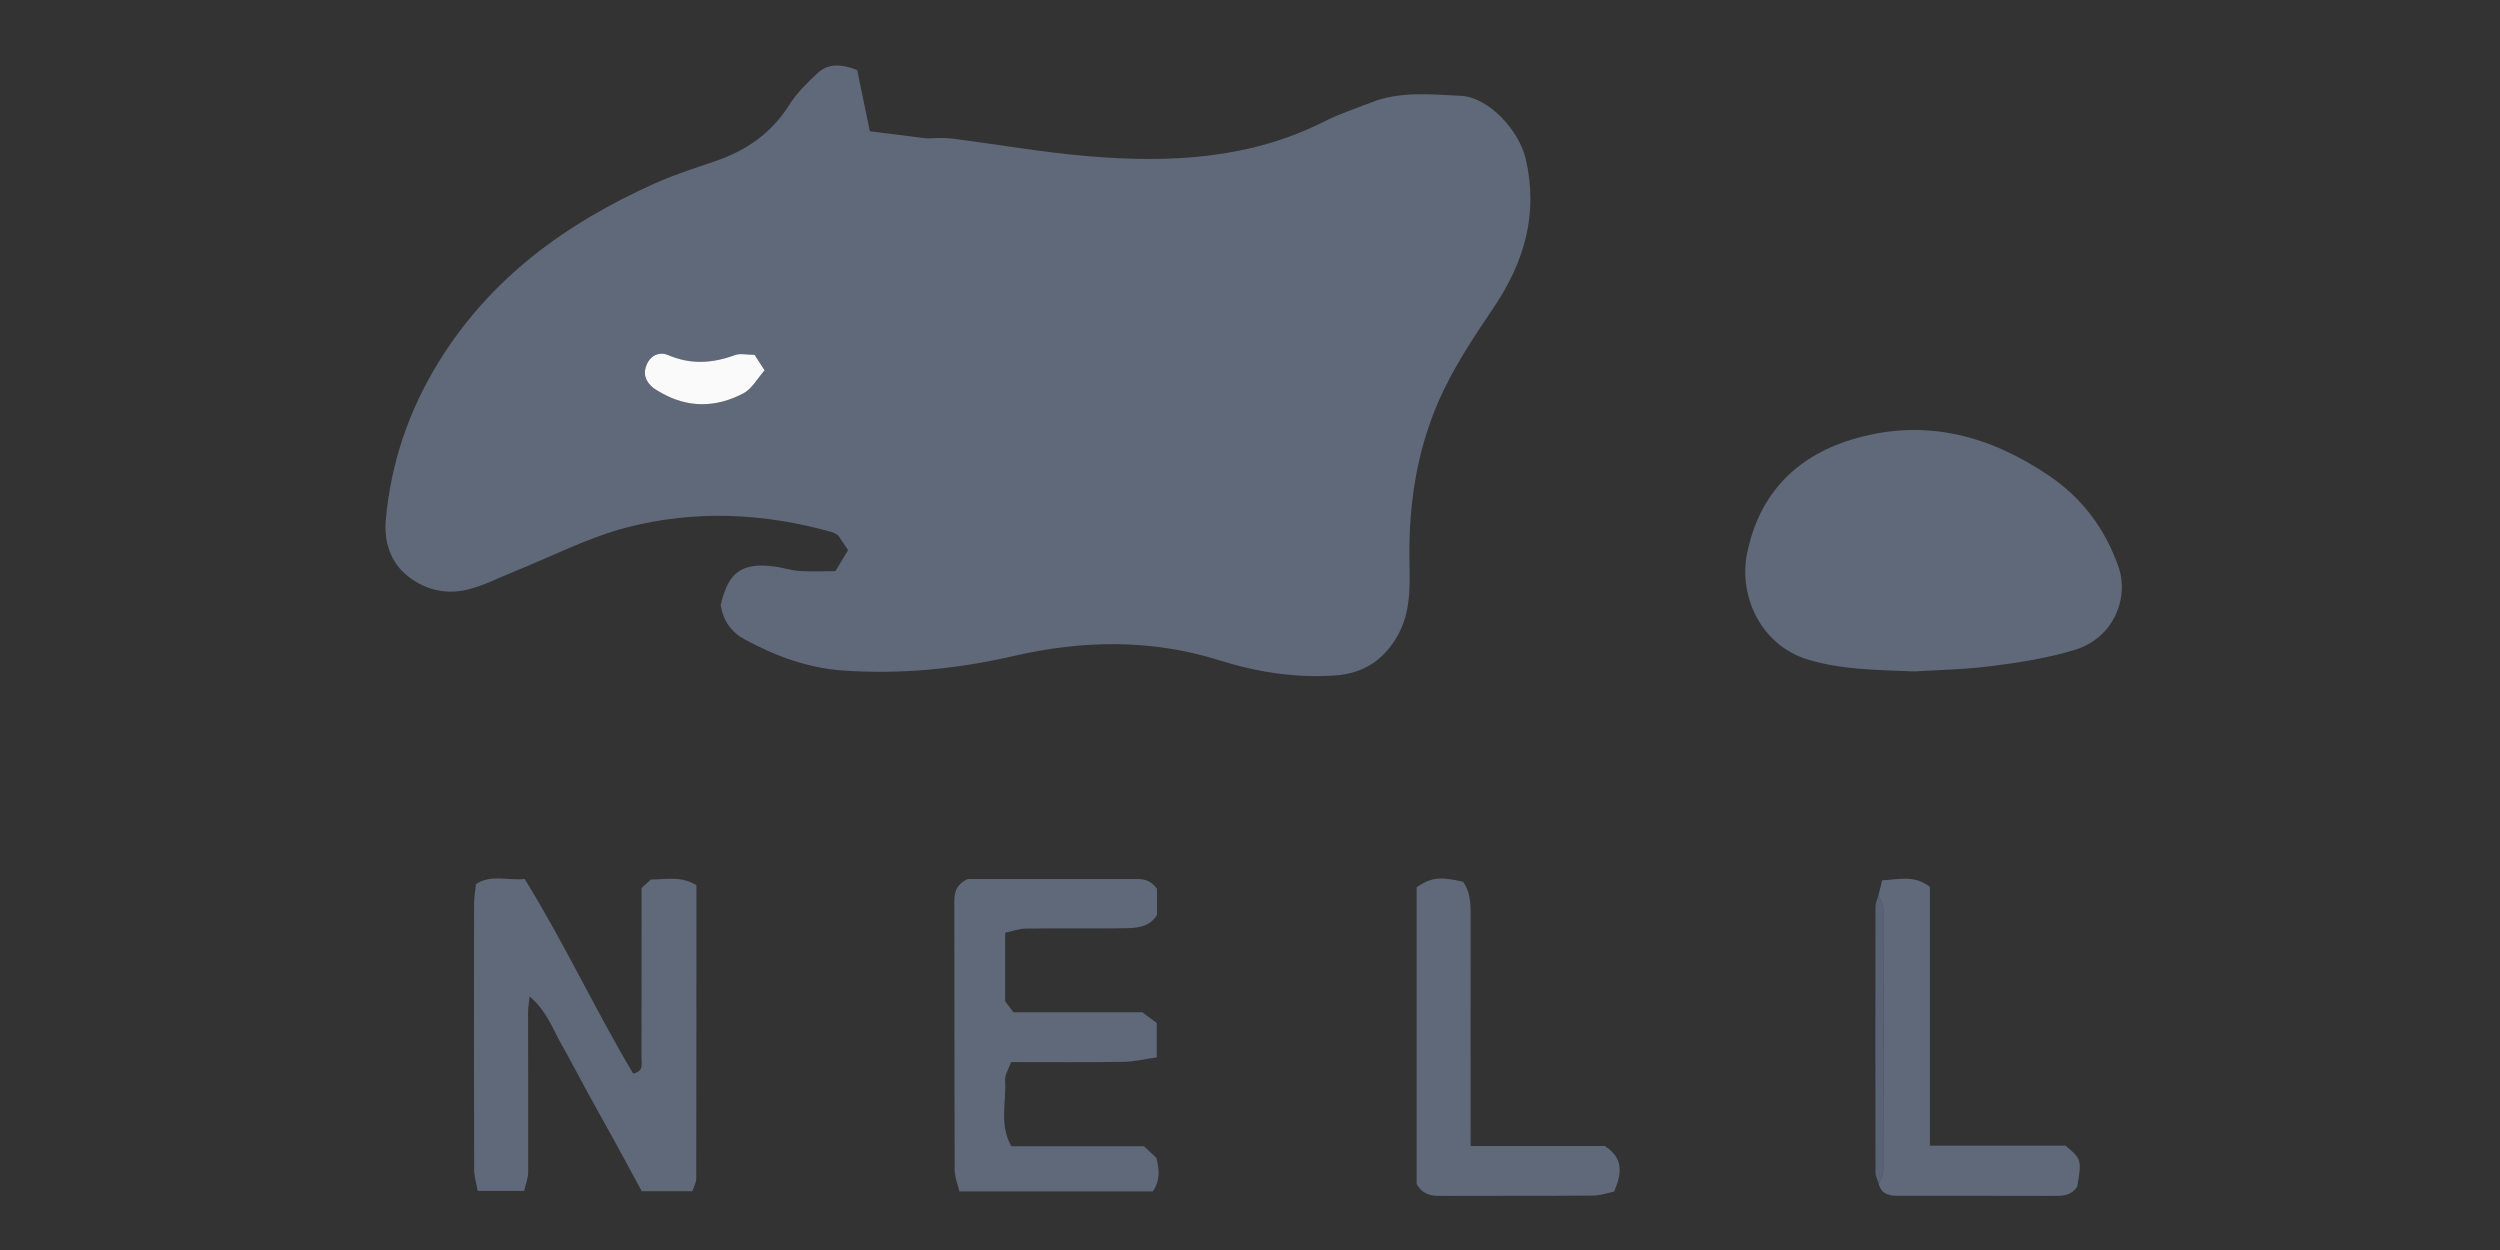 <?xml version="1.0" encoding="utf-8"?>
<!-- Generator: Adobe Illustrator 26.3.1, SVG Export Plug-In . SVG Version: 6.00 Build 0)  -->
<svg version="1.1" xmlns="http://www.w3.org/2000/svg" xmlns:xlink="http://www.w3.org/1999/xlink" x="0px" y="0px"
	 viewBox="0 0 300 150" style="enable-background:new 0 0 300 150;" xml:space="preserve">
<rect x="0" y="0" width="300" height="150" fill="#333333" stroke="none"/>
<style type="text/css">
	.st0{clip-path:url(#SVGID_00000173854370181517124540000006983252090982609319_);}
	.st1{fill:#60697A;}
	.st2{fill:#FAFAFB;}
	.st3{clip-path:url(#SVGID_00000029742647765564995210000010289853485136138905_);}
	.st4{fill:#5A6375;}
	.st5{clip-path:url(#SVGID_00000145058130472829333010000005004369943182654095_);}
	.st6{fill:#FEFEFE;}
	.st7{fill:#212D59;}
	.st8{fill:#7FACB5;}
	.st9{fill:#005C6E;}
	.st10{clip-path:url(#SVGID_00000081648444910752681050000007133516715801317289_);}
	.st11{fill:#FCFCFD;}
	.st12{fill:#D60D1A;}
	.st13{fill:#202389;}
	.st14{fill:#272A8D;}
	.st15{fill:#009844;}
	.st16{fill:#DDF0E6;}
	.st17{fill:#D7E3E5;}
	.st18{fill:#1E2188;}
	.st19{fill:#1F2289;}
	.st20{fill:#22258A;}
	.st21{fill:#1D2088;}
	.st22{fill:#EECCD3;}
	.st23{fill:#BADDCF;}
	.st24{fill:#A1A2CD;}
	.st25{fill:#AFB8D1;}
	.st26{fill:#23A65E;}
	.st27{fill:#049A46;}
	.st28{fill:#212388;}
	.st29{fill:#282A8D;}
	.st30{fill:#D6B9CA;}
	.st31{fill:#EBD3DB;}
	.st32{fill:#CFEBDC;}
	.st33{fill:#89C0AD;}
	.st34{fill:#F7D2D5;}
	.st35{fill:#9E9FCB;}
	.st36{fill:#9ED8B7;}
	.st37{fill:#DEF2E7;}
	.st38{fill:#0B9D4C;}
</style>
<g id="レイヤー_1">
	<g id="NELL">
		<g>
			<defs>
				<rect id="SVGID_1_" x="26.98" y="-10.79" width="244.44" height="103.56"/>
			</defs>
			<clipPath id="SVGID_00000036243517634413375990000015474711733387418514_">
				<use xlink:href="#SVGID_1_"  style="overflow:visible;"/>
			</clipPath>
			<g style="clip-path:url(#SVGID_00000036243517634413375990000015474711733387418514_);">
				<path class="st1" d="M102.86,8.4c0.48,2.35,0.98,4.75,1.52,7.35c2.12,0.27,4.18,0.53,6.81,0.86c0.62,0,1.85-0.13,3.04,0.02
					c5.52,0.69,11,1.68,16.53,2.13c9.7,0.8,19.28,0.33,28.23-4.22c1.75-0.89,3.65-1.49,5.48-2.22c3.52-1.41,7.22-0.99,10.83-0.82
					c3.4,0.16,7,4.22,7.78,7.54c1.55,6.61-0.17,12.43-3.84,17.87c-2.44,3.62-4.87,7.24-6.63,11.28c-2.59,5.98-3.54,12.22-3.48,18.67
					c0.03,3.24,0.27,6.46-1.45,9.48c-1.68,2.93-4.15,4.48-7.41,4.71c-4.78,0.34-9.41-0.39-14-1.83c-8.14-2.55-16.41-2.4-24.63-0.5
					c-6.78,1.56-13.59,2.23-20.51,1.74c-4.2-0.3-8.07-1.73-11.75-3.72c-1.63-0.88-2.61-2.26-2.9-4.13c0.93-3.99,2.53-5.14,6.52-4.62
					c0.98,0.13,1.95,0.47,2.93,0.53c1.45,0.09,2.91,0.02,4.32,0.02c0.58-0.96,1.03-1.71,1.52-2.52c-0.39-0.59-0.8-1.19-1.2-1.79
					c-0.24-0.13-0.44-0.3-0.67-0.36c-8.16-2.31-16.46-2.7-24.63-0.59c-4.69,1.21-9.1,3.52-13.63,5.33
					c-1.84,0.74-3.63,1.68-5.53,2.14c-2.51,0.61-4.95,0.09-7.07-1.53c-2.28-1.74-2.97-4.35-2.74-6.88
					c0.61-6.74,2.72-13.01,6.31-18.85c6.25-10.16,15.36-16.73,25.99-21.49c2.34-1.05,4.8-1.83,7.23-2.66
					c3.73-1.27,6.76-3.36,8.9-6.78c0.9-1.44,2.18-2.67,3.44-3.84C99.36,7.65,100.86,7.63,102.86,8.4z M90.55,42.58
					c-0.92,0-1.74-0.21-2.4,0.04c-2.68,0.98-5.28,1.15-7.98-0.01c-0.97-0.42-2.01-0.04-2.53,1.03c-0.54,1.13-0.23,2.11,0.72,2.89
					c0.25,0.21,0.55,0.37,0.84,0.53c3.3,1.94,6.7,1.87,9.98,0.15c1.05-0.55,1.73-1.83,2.56-2.77
					C91.24,43.66,90.94,43.19,90.55,42.58z"/>
				<path class="st1" d="M229.73,80.57c-4.9-0.18-8.85-0.24-12.74-1.41c-5.73-1.72-8.39-7.69-7.33-12.8
					c1.5-7.29,6.1-11.82,13.15-13.79c8.42-2.36,16.06-0.25,23.11,4.54c3.95,2.69,6.64,6.26,8.28,10.86
					c1.33,3.72-0.51,8.58-5.24,10.02c-3.22,0.98-6.61,1.51-9.97,1.94C235.62,80.36,232.21,80.41,229.73,80.57z"/>
				<path class="st2" d="M90.55,42.58c0.39,0.61,0.7,1.08,1.2,1.86c-0.84,0.94-1.51,2.22-2.56,2.77c-3.28,1.72-6.68,1.79-9.98-0.15
					c-0.28-0.17-0.58-0.32-0.84-0.53c-0.95-0.78-1.26-1.76-0.72-2.89c0.52-1.07,1.56-1.45,2.53-1.03c2.7,1.16,5.3,0.99,7.98,0.01
					C88.81,42.37,89.63,42.58,90.55,42.58z"/>
			</g>
		</g>
		<g>
			<defs>
				<rect id="SVGID_00000027606700539961314340000006117163726299436949_" x="30.98" y="96.76" width="232.44" height="53.24"/>
			</defs>
			<clipPath id="SVGID_00000115507235836452447050000012307129354805942184_">
				<use xlink:href="#SVGID_00000027606700539961314340000006117163726299436949_"  style="overflow:visible;"/>
			</clipPath>
			<g style="clip-path:url(#SVGID_00000115507235836452447050000012307129354805942184_);">
				<path class="st1" d="M83.08,142.94c-1.97,0-3.86,0-6.07,0c-1-1.84-2.05-3.79-3.11-5.73c-1.12-2.03-2.26-4.05-3.37-6.08
					c-1.06-1.94-2.07-3.9-3.16-5.82c-1.05-1.85-1.74-3.96-3.82-5.74c-0.1,0.98-0.18,1.42-0.18,1.86c0,6.41,0.03,12.82,0.01,19.23
					c0,0.71-0.3,1.42-0.48,2.25c-1.84,0-3.55,0-5.57,0c-0.15-0.84-0.43-1.69-0.43-2.55c-0.03-10.66-0.03-21.32-0.01-31.97
					c0-0.74,0.15-1.47,0.23-2.3c1.8-1.18,3.73-0.41,5.84-0.61c4.69,7.57,8.47,15.71,13.02,23.35c1.3-0.29,1-1.15,1-1.84
					c0.01-5.83,0.01-11.66,0.01-17.49c0-0.83,0-1.66,0-2.94c0.28-0.26,0.76-0.7,1.1-1.01c1.96-0.03,3.62-0.45,5.48,0.67
					c0,11.66,0,23.46-0.02,35.26C83.53,141.94,83.26,142.39,83.08,142.94z"/>
				<path class="st1" d="M138.84,106.66c0,0.9,0,2.04,0,3.14c-0.97,1.54-2.51,1.57-3.99,1.59c-3.91,0.05-7.83-0.01-11.74,0.04
					c-0.83,0.01-1.66,0.32-2.49,0.5c0,2.92,0,5.49,0,8.24c0.25,0.32,0.6,0.78,1,1.3c5.15,0,10.31,0,15.45,0
					c0.65,0.48,1.24,0.92,1.74,1.29c0,1.37,0,2.59,0,4.12c-1.42,0.2-2.7,0.53-3.97,0.54c-4.41,0.07-8.82,0.03-13.5,0.03
					c-0.26,0.73-0.77,1.49-0.73,2.2c0.17,2.59-0.73,5.3,0.75,7.9c5.32,0,10.63,0,15.91,0c0.56,0.53,1.04,0.97,1.49,1.39
					c0.35,1.39,0.5,2.67-0.42,4.03c-7.57,0-15.2,0-23.21,0c-0.18-0.79-0.57-1.7-0.57-2.61c-0.04-10.66-0.02-21.31-0.04-31.97
					c0-1.14,0.07-2.17,1.61-2.91c2.8,0,5.96,0,9.11,0c3.5,0,6.99-0.01,10.49,0C136.81,105.47,137.93,105.36,138.84,106.66z"/>
				<path class="st1" d="M176.48,137.52c5.61,0,10.91,0,16.08,0c2.21,1.4,2.12,3.17,1.14,5.47c-0.7,0.14-1.64,0.47-2.58,0.48
					c-6.07,0.05-12.15,0.01-18.23,0.04c-1.15,0.01-2.15-0.14-2.89-1.43c0-11.77,0-23.73,0-35.62c1.79-1.18,2.77-1.29,5.57-0.65
					c0.83,1.15,0.91,2.53,0.91,3.95c-0.02,8.32-0.01,16.64-0.01,24.97C176.48,135.55,176.48,136.38,176.48,137.52z"/>
				<path class="st1" d="M225.41,107.46c0.15-0.6,0.3-1.2,0.45-1.82c2.03-0.1,3.85-0.68,5.73,0.79c0,10.21,0,20.57,0,31.05
					c5.66,0,11.04,0,16.26,0c1.93,1.58,1.97,1.74,1.42,4.9c-0.61,0.99-1.55,1.13-2.61,1.13c-6.15-0.02-12.31-0.01-18.46-0.01
					c-1.18,0-2.38,0.04-2.76-1.46c0.19-0.49,0.54-0.98,0.54-1.48c0.03-10.55,0.03-21.09,0-31.64
					C225.97,108.43,225.6,107.94,225.41,107.46z"/>
				<path class="st4" d="M225.41,107.46c0.2,0.49,0.57,0.97,0.57,1.46c0.03,10.55,0.03,21.09,0,31.64c0,0.49-0.35,0.98-0.54,1.48
					c-0.13-0.45-0.38-0.9-0.38-1.34c-0.02-10.63-0.02-21.25,0-31.88C225.05,108.36,225.28,107.91,225.41,107.46z"/>
			</g>
		</g>
	</g>
</g>
<g id="レイヤー_2">
</g>
</svg>
